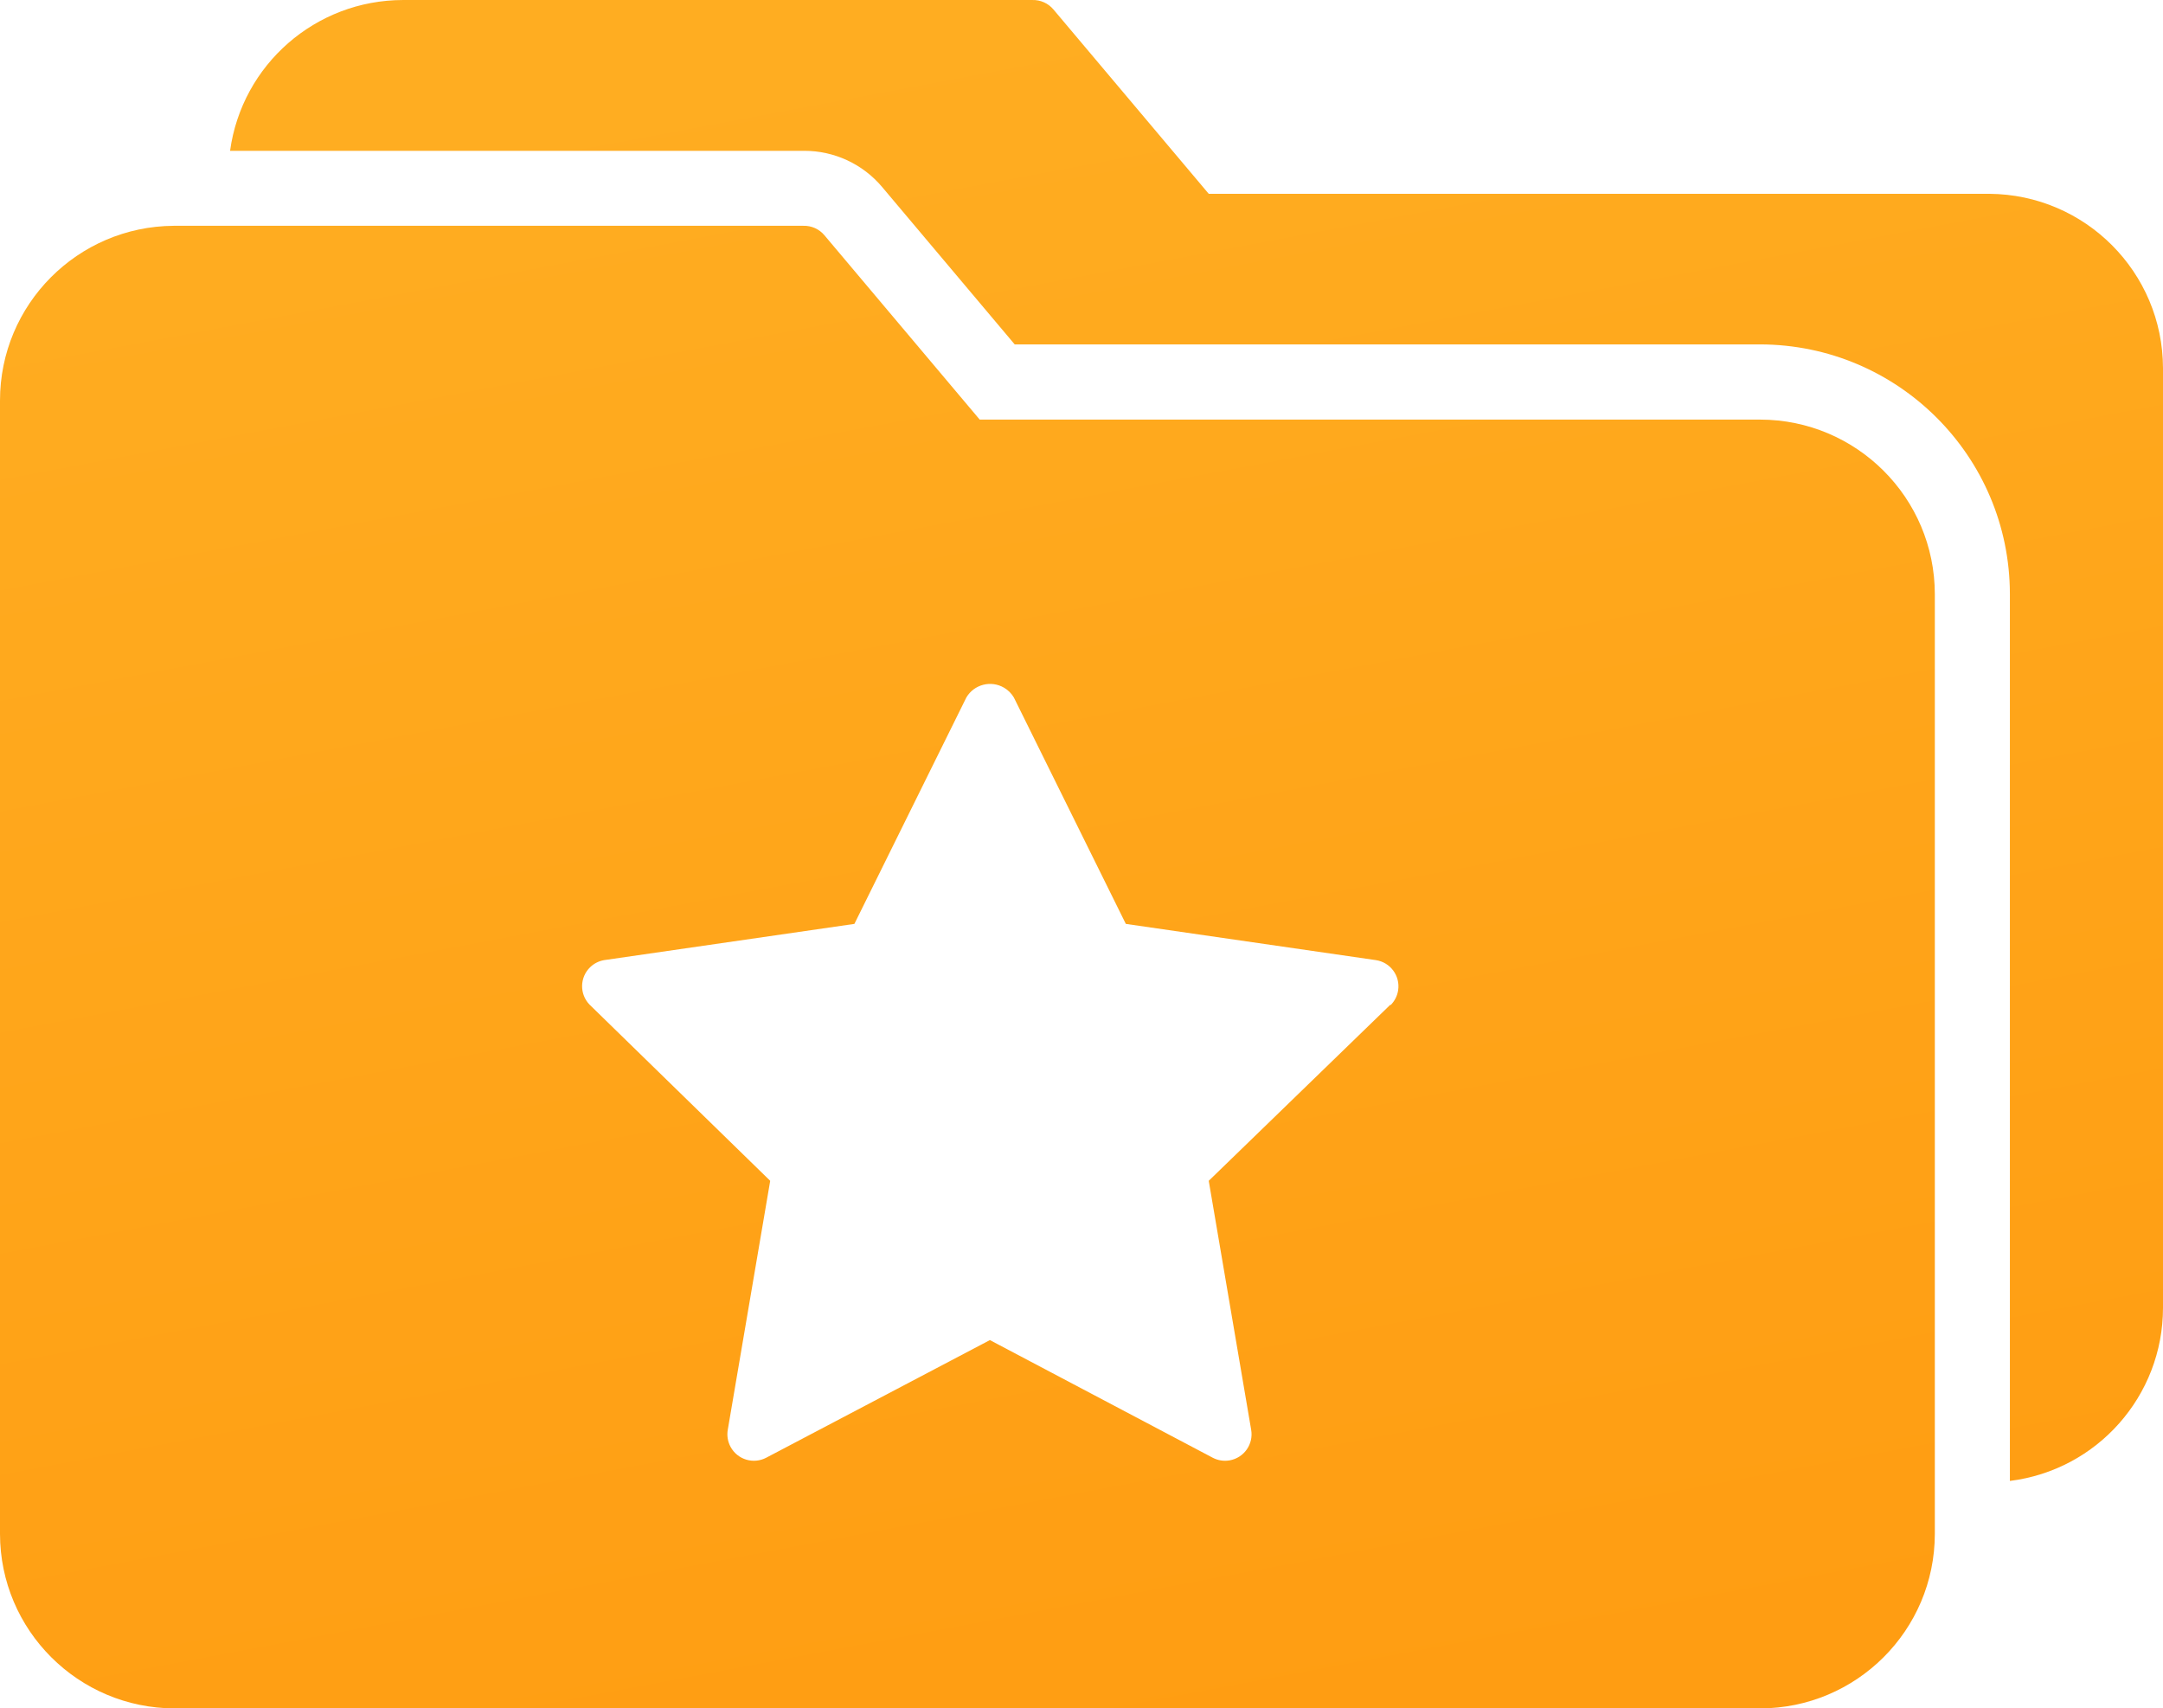 <?xml version="1.0" encoding="UTF-8"?> <svg xmlns="http://www.w3.org/2000/svg" width="333" height="263" viewBox="0 0 333 263" fill="none"><path d="M270.972 64.594H150.83L126.932 36.227C126.128 35.262 124.924 34.721 123.668 34.76H26.738C11.939 34.867 0 46.879 0 61.66V236.133C0.018 250.964 12.052 262.982 26.901 263H270.972C285.821 262.982 297.855 250.964 297.873 236.133V91.461C297.855 76.63 285.821 64.612 270.972 64.594ZM215.25 152.436C215.119 153.315 214.703 154.128 214.068 154.749V154.651L186.089 181.779L192.618 220.091C193.011 222.307 191.53 224.422 189.31 224.814C188.409 224.973 187.482 224.825 186.677 224.395L152.397 206.299L117.987 224.395C115.999 225.455 113.527 224.706 112.465 222.72C112.034 221.915 111.886 220.989 112.045 220.091L118.575 181.779L90.759 154.651C89.195 153.031 89.241 150.451 90.864 148.888C91.455 148.319 92.203 147.942 93.012 147.804L131.536 142.228L148.773 107.373C149.963 105.356 152.565 104.684 154.584 105.873C155.204 106.237 155.721 106.754 156.086 107.373L173.324 142.228L211.815 147.804C214.044 148.136 215.582 150.209 215.25 152.436Z" fill="url(#paint0_linear_949_977)"></path><path d="M306.262 29.836H186.088L162.19 1.469C161.386 0.504 160.181 -0.037 158.925 0.002H62.028C48.601 0.024 37.246 9.931 35.421 23.217H123.797C128.431 23.206 132.831 25.249 135.811 28.793L156.215 53.019H270.97C292.195 53.055 309.393 70.231 309.429 91.428V227.981C322.886 226.305 332.989 214.887 333 201.343V56.671C332.965 41.916 321.035 29.944 306.262 29.836Z" fill="url(#paint1_linear_949_977)"></path><defs><linearGradient id="paint0_linear_949_977" x1="166.5" y1="-1.86786e-06" x2="216" y2="263" gradientUnits="userSpaceOnUse"><stop stop-color="#FFAD21"></stop><stop offset="1" stop-color="#FF9D12"></stop></linearGradient><linearGradient id="paint1_linear_949_977" x1="166.5" y1="-1.86786e-06" x2="216" y2="263" gradientUnits="userSpaceOnUse"><stop stop-color="#FFAD21"></stop><stop offset="1" stop-color="#FF9D12"></stop></linearGradient></defs></svg> 
